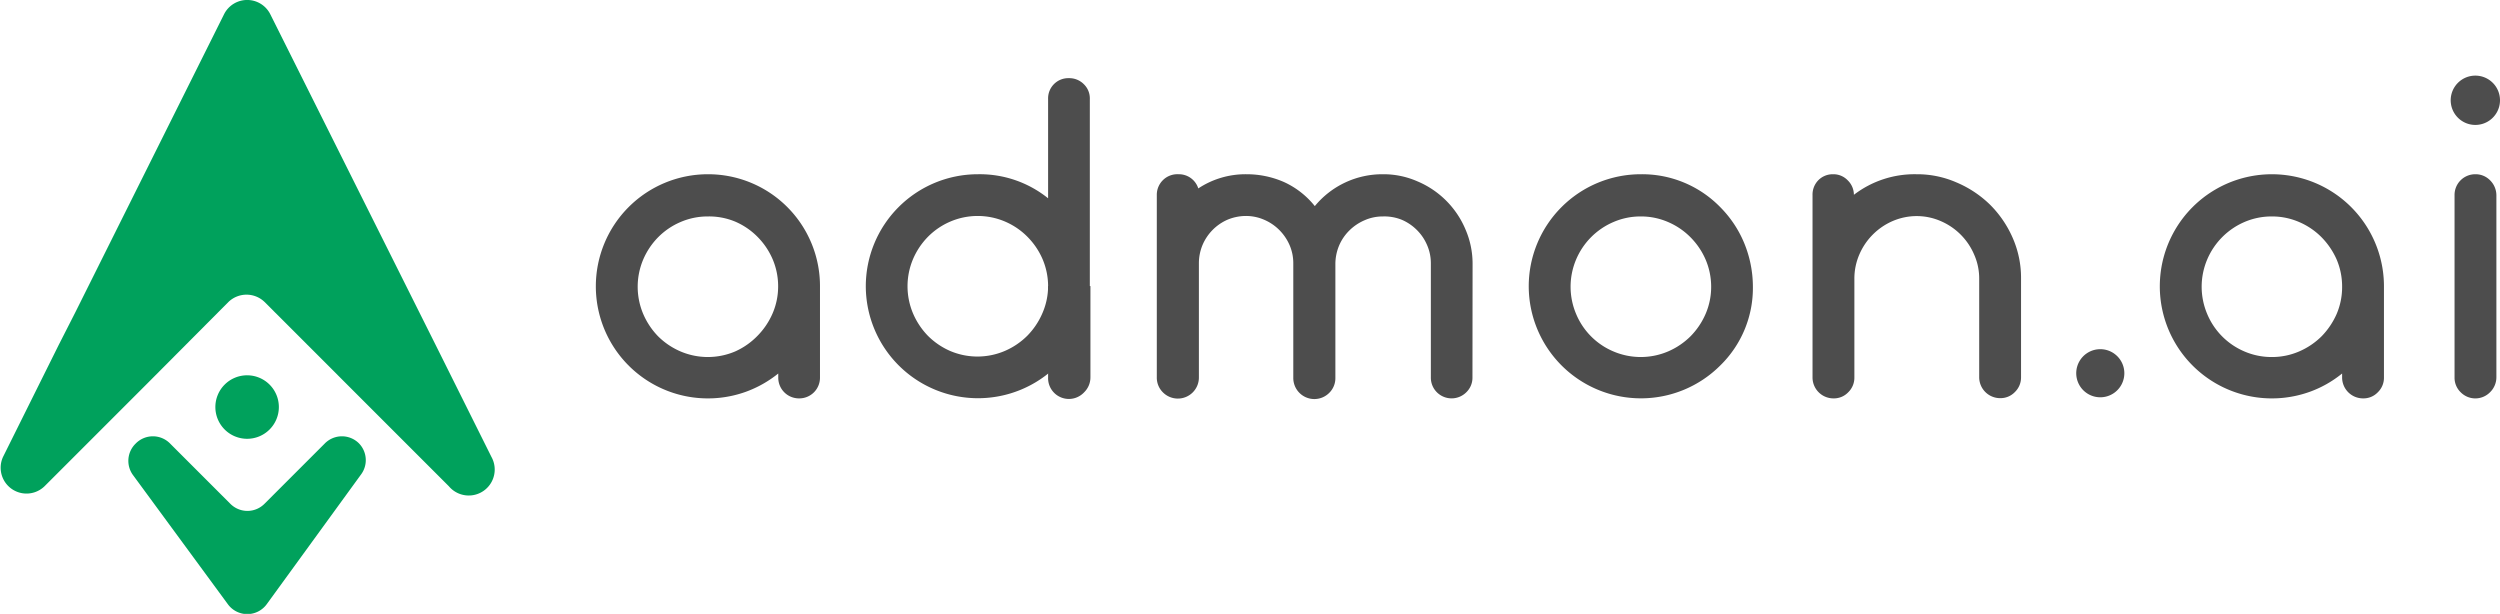 <?xml version="1.0" encoding="UTF-8"?> <svg xmlns="http://www.w3.org/2000/svg" viewBox="0 0 207.9 51.05"> <defs> <style>.cls-1{fill:#00a15c;}.cls-2{fill:#4d4d4d;}</style> </defs> <g id="Слой_2" data-name="Слой 2"> <g id="Layer_1" data-name="Layer 1"> <path class="cls-1" d="M22,41.89l5-5a2,2,0,0,1,2.87,0h0A2,2,0,0,1,30,39.49L22.2,50.22a2,2,0,0,1-3.27,0L11.07,39.52a2,2,0,0,1,.21-2.63h0a2,2,0,0,1,2.87,0l5,5A2,2,0,0,0,22,41.89ZM36.2,28.63l-1.36-2.72L22.48,1.19a2.15,2.15,0,0,0-3.85,0L6.25,26,4.88,28.69.25,38A2.15,2.15,0,0,0,3.7,40.44l5.65-5.65,2.85-2.85L19,25.11a2.16,2.16,0,0,1,3,0l6.81,6.81,2.84,2.84,5.68,5.68A2.16,2.16,0,0,0,40.87,38ZM20.56,31.21a2.64,2.64,0,1,0,2.63,2.64A2.64,2.64,0,0,0,20.56,31.21Z"></path> <path class="cls-2" d="M64.72,31.4v-.34A9.41,9.41,0,0,1,62,32.59a9.32,9.32,0,0,1-12.45-8.78,9.32,9.32,0,0,1,9.32-9.32,9.3,9.3,0,0,1,9.32,9.32V31.4a1.72,1.72,0,0,1-1.73,1.73,1.72,1.72,0,0,1-1.74-1.73ZM58.87,18a5.65,5.65,0,0,0-2.29.47,5.84,5.84,0,0,0-1.85,1.26,6,6,0,0,0-1.24,1.85,5.81,5.81,0,0,0,0,4.53,6.12,6.12,0,0,0,1.24,1.86,6,6,0,0,0,1.85,1.25,5.79,5.79,0,0,0,4.57,0A6,6,0,0,0,63,27.92a6.09,6.09,0,0,0,1.25-1.86,5.66,5.66,0,0,0,.46-2.25,5.74,5.74,0,0,0-.46-2.26A6,6,0,0,0,63,19.7a5.86,5.86,0,0,0-1.86-1.27A5.64,5.64,0,0,0,58.87,18Z"></path> <path class="cls-2" d="M81.31,14.49a9.06,9.06,0,0,1,5.85,2V8.23A1.68,1.68,0,0,1,88.89,6.5,1.7,1.7,0,0,1,90.13,7a1.64,1.64,0,0,1,.5,1.24V23.81a9,9,0,0,1-2.72,6.59A9.33,9.33,0,0,1,72,23.81a9.32,9.32,0,0,1,9.32-9.32Zm5.85,9.32a5.74,5.74,0,0,0-.46-2.26,6,6,0,0,0-1.25-1.85,5.86,5.86,0,0,0-1.86-1.27,5.79,5.79,0,0,0-4.57,0,5.84,5.84,0,0,0-1.85,1.26,6,6,0,0,0-1.24,1.85,5.81,5.81,0,0,0,0,4.53,6.12,6.12,0,0,0,1.24,1.86A6,6,0,0,0,79,29.18a5.79,5.79,0,0,0,4.57,0,6,6,0,0,0,1.86-1.26,6.09,6.09,0,0,0,1.25-1.86A5.66,5.66,0,0,0,87.16,23.81Z"></path> <path class="cls-2" d="M122.45,31.38a1.68,1.68,0,0,1-.51,1.24,1.73,1.73,0,0,1-2.45,0,1.71,1.71,0,0,1-.5-1.24V21.91a3.76,3.76,0,0,0-.31-1.52,3.93,3.93,0,0,0-.84-1.25,4,4,0,0,0-1.26-.86A3.84,3.84,0,0,0,115,18a3.71,3.71,0,0,0-1.53.32,4.06,4.06,0,0,0-1.26.85,3.9,3.9,0,0,0-.85,1.25,4,4,0,0,0-.31,1.53v9.47a1.71,1.71,0,0,1-.5,1.24,1.75,1.75,0,0,1-3-1.24V21.91a3.77,3.77,0,0,0-.31-1.53,4.07,4.07,0,0,0-.85-1.25,4,4,0,0,0-1.25-.85,3.78,3.78,0,0,0-1.53-.32,4,4,0,0,0-1.53.31A4,4,0,0,0,100,20.38a3.94,3.94,0,0,0-.3,1.53v9.47a1.75,1.75,0,0,1-3,1.24,1.71,1.71,0,0,1-.5-1.24V16.22A1.71,1.71,0,0,1,98,14.49a1.69,1.69,0,0,1,1.65,1.18,7.1,7.1,0,0,1,4-1.18,7.7,7.7,0,0,1,3.13.65,7,7,0,0,1,2.56,2A7.27,7.27,0,0,1,115,14.49a7,7,0,0,1,2.87.59,7.47,7.47,0,0,1,4,4,7.16,7.16,0,0,1,.59,2.87Z"></path> <path class="cls-2" d="M145.77,23.81a9,9,0,0,1-2.72,6.59,9.33,9.33,0,0,1-15.92-6.59,9.32,9.32,0,0,1,9.32-9.32,9.07,9.07,0,0,1,6.6,2.73,9.25,9.25,0,0,1,2,3A9.55,9.55,0,0,1,145.77,23.81ZM136.45,18a5.65,5.65,0,0,0-2.29.47,5.87,5.87,0,0,0-3.09,3.11,5.81,5.81,0,0,0,0,4.53,5.79,5.79,0,0,0,3.09,3.11,5.79,5.79,0,0,0,4.57,0,6,6,0,0,0,1.86-1.26,6.09,6.09,0,0,0,1.25-1.86,5.66,5.66,0,0,0,.46-2.25,5.74,5.74,0,0,0-.46-2.26,6,6,0,0,0-1.25-1.85,5.86,5.86,0,0,0-1.86-1.27A5.64,5.64,0,0,0,136.45,18Z"></path> <path class="cls-2" d="M154.17,16.2a8.28,8.28,0,0,1,5.21-1.71,8.15,8.15,0,0,1,3.32.68A9,9,0,0,1,165.47,17a8.93,8.93,0,0,1,1.9,2.77,8.25,8.25,0,0,1,.7,3.38v8.21a1.68,1.68,0,0,1-.51,1.24,1.65,1.65,0,0,1-1.22.51,1.74,1.74,0,0,1-1.75-1.75V23.17a4.89,4.89,0,0,0-.42-2,5.28,5.28,0,0,0-2.77-2.78,5,5,0,0,0-2-.42,5.07,5.07,0,0,0-2,.41,5.31,5.31,0,0,0-2.78,2.79,5.05,5.05,0,0,0-.41,2v8.21a1.68,1.68,0,0,1-.51,1.24,1.64,1.64,0,0,1-1.22.51,1.74,1.74,0,0,1-1.75-1.75V16.23A1.71,1.71,0,0,1,151.2,15a1.68,1.68,0,0,1,1.24-.51,1.64,1.64,0,0,1,1.22.51A1.68,1.68,0,0,1,154.17,16.2Z"></path> <path class="cls-2" d="M194.77,31.4v-.34a9.23,9.23,0,0,1-2.71,1.53,9.32,9.32,0,0,1-12.45-8.78,9.32,9.32,0,0,1,18.64,0V31.4a1.67,1.67,0,0,1-.51,1.22,1.64,1.64,0,0,1-1.22.51,1.74,1.74,0,0,1-1.75-1.73ZM188.93,18a5.7,5.7,0,0,0-2.3.47,5.9,5.9,0,0,0-3.08,3.11,5.81,5.81,0,0,0,0,4.53,5.81,5.81,0,0,0,3.08,3.11,5.7,5.7,0,0,0,2.3.47,5.64,5.64,0,0,0,2.28-.47,6,6,0,0,0,1.86-1.26,6.27,6.27,0,0,0,1.25-1.86,5.65,5.65,0,0,0,.45-2.25,5.73,5.73,0,0,0-.45-2.26,6.22,6.22,0,0,0-1.25-1.85,5.86,5.86,0,0,0-1.86-1.27A5.64,5.64,0,0,0,188.93,18Z"></path> <path class="cls-2" d="M207.9,8.33a2.05,2.05,0,1,1-3.5-1.44,2.05,2.05,0,0,1,3.5,1.44Z"></path> <path class="cls-2" d="M176.66,31.05a2,2,0,1,1-.6-1.44A2,2,0,0,1,176.66,31.05Z"></path> <path class="cls-2" d="M204.12,31.38V16.23a1.72,1.72,0,0,1,1.73-1.74,1.67,1.67,0,0,1,1.22.5,1.76,1.76,0,0,1,.53,1.24V31.38a1.74,1.74,0,0,1-.53,1.24,1.71,1.71,0,0,1-2.44,0A1.68,1.68,0,0,1,204.12,31.38Z"></path> <path class="cls-2" d="M87.16,23.79v7.59a1.73,1.73,0,0,0,3,1.24,1.73,1.73,0,0,0,.52-1.24V23.79Z"></path> </g> </g> </svg> 